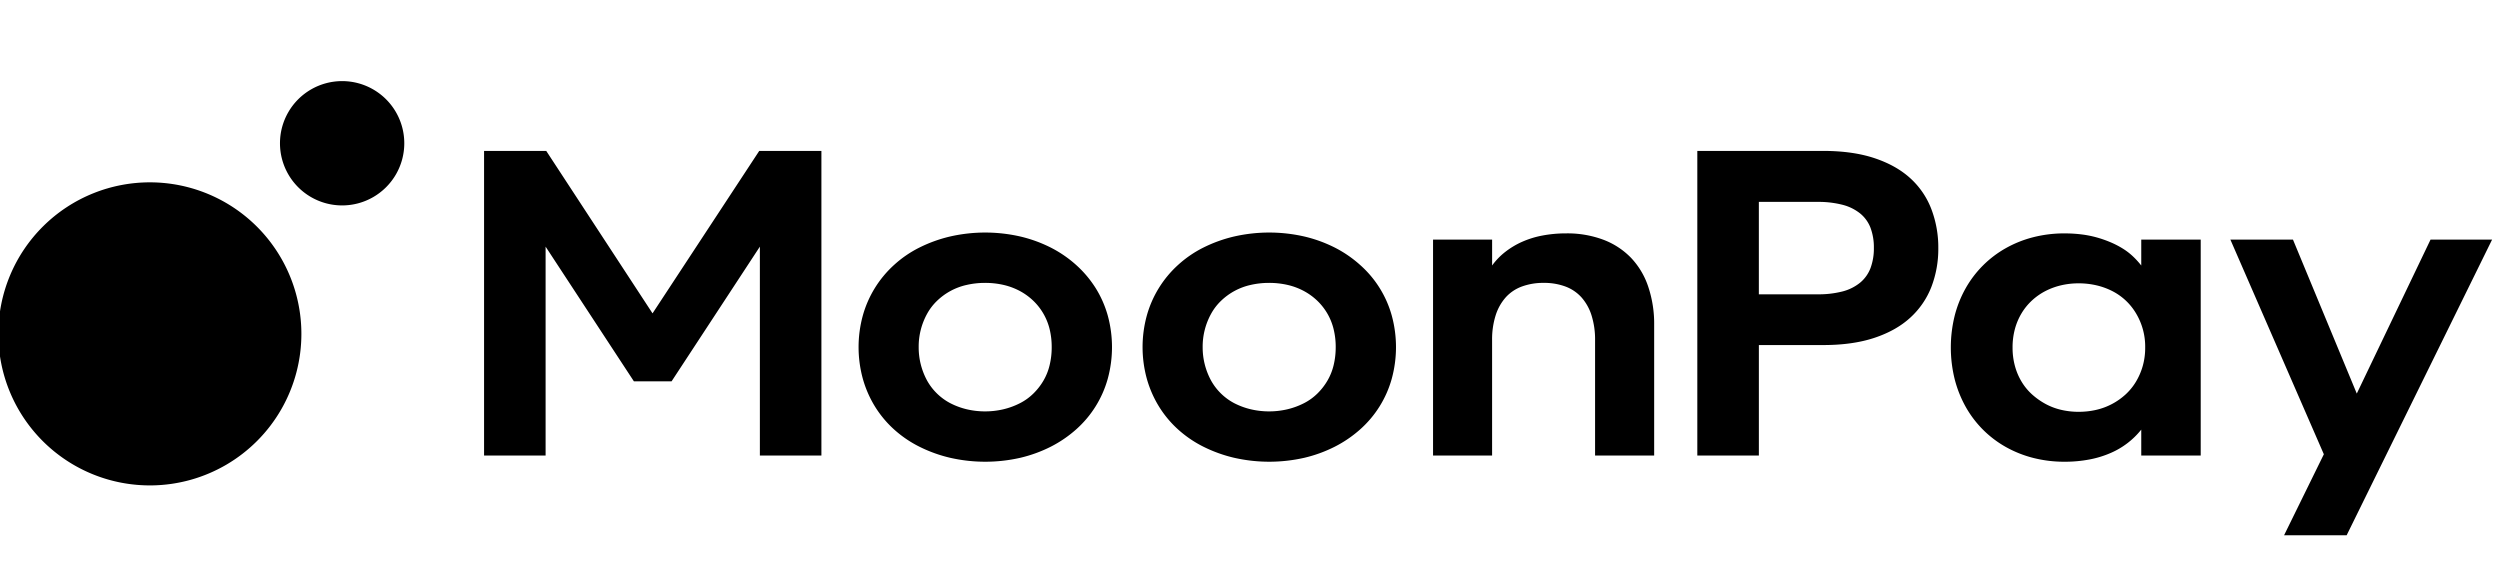 <svg xmlns="http://www.w3.org/2000/svg" fill="none" viewBox="0 0 137 32">
  <path fill="#000" fill-rule="evenodd" d="M18.749 11.257a3.406 3.406 0 1 0 0-6.812 3.406 3.406 0 0 0 0 6.812ZM8.303 26.6a8.304 8.304 0 1 1 0-16.607 8.304 8.304 0 0 1 0 16.607Zm119.044-1.706-5.122-11.763h3.43l3.497 8.437 4.042-8.437h3.373l-7.971 16.203h-3.429l2.18-4.44Zm-12.47-2.435a3.51 3.51 0 0 0 .868-.324c.265-.14.511-.314.733-.516.221-.203.412-.436.567-.693.163-.27.289-.56.375-.863.093-.33.139-.673.136-1.016a3.534 3.534 0 0 0-.511-1.89 3.192 3.192 0 0 0-1.3-1.21 3.815 3.815 0 0 0-.868-.313 4.274 4.274 0 0 0-.966-.107 4.19 4.19 0 0 0-.959.107 3.73 3.73 0 0 0-.858.313 3.372 3.372 0 0 0-.732.51c-.223.205-.416.44-.573.699-.163.27-.287.56-.369.863-.09.335-.134.68-.131 1.028a3.75 3.75 0 0 0 .131 1.016c.082.303.206.594.369.863.156.258.349.491.573.693.223.2.469.373.732.516.27.146.559.255.858.324.314.073.636.109.959.108.325 0 .649-.035.966-.108Zm-3.458 2.634a6.191 6.191 0 0 1-1.505-.601 5.744 5.744 0 0 1-2.197-2.203 6.273 6.273 0 0 1-.602-1.516 7.245 7.245 0 0 1 0-3.464 6.177 6.177 0 0 1 .602-1.51 5.78 5.78 0 0 1 2.197-2.197 6.184 6.184 0 0 1 1.505-.602 6.845 6.845 0 0 1 1.72-.21c.313 0 .626.018.937.057.286.035.569.092.846.17.257.073.509.162.755.267.23.098.452.214.664.346.2.125.386.27.557.432.159.151.307.315.443.488v-1.42h3.258v11.833h-3.258v-1.42a4.333 4.333 0 0 1-1.658 1.272 5.397 5.397 0 0 1-1.176.363 7.175 7.175 0 0 1-1.368.125 6.85 6.85 0 0 1-1.72-.21Zm-11.831-8.965c.466.009.932-.044 1.385-.158.353-.09.682-.254.965-.483.256-.213.451-.49.568-.8.127-.354.189-.727.182-1.102a3.054 3.054 0 0 0-.182-1.096 1.887 1.887 0 0 0-.568-.79 2.563 2.563 0 0 0-.965-.476 5.296 5.296 0 0 0-1.385-.159h-3.203v5.064h3.203ZM93.013 8.27h6.893c1.082 0 2.021.132 2.816.397.795.265 1.449.632 1.964 1.102a4.4 4.4 0 0 1 1.153 1.692c.257.681.387 1.405.38 2.134a5.799 5.799 0 0 1-.38 2.13 4.47 4.47 0 0 1-1.153 1.68c-.515.473-1.169.842-1.964 1.107-.795.265-1.734.398-2.816.397h-3.52v6.053h-3.373V8.27Zm-14.481 4.86h3.236v1.419c.2-.275.436-.522.704-.732.283-.222.592-.41.92-.557.36-.161.74-.28 1.13-.352a6.925 6.925 0 0 1 1.31-.119 5.625 5.625 0 0 1 2.01.34 4.146 4.146 0 0 1 1.522.983c.431.451.757.992.954 1.584.228.68.34 1.394.33 2.112v7.154H87.41v-6.314a4.386 4.386 0 0 0-.193-1.362 2.72 2.72 0 0 0-.55-.988 2.236 2.236 0 0 0-.88-.596 3.341 3.341 0 0 0-1.193-.2 3.39 3.39 0 0 0-1.198.2c-.339.124-.643.328-.885.596a2.718 2.718 0 0 0-.551.988c-.136.44-.201.9-.193 1.362v6.314h-3.236V13.13Zm-7.964 9.294c.309-.075.608-.185.891-.33a2.97 2.97 0 0 0 .733-.527c.214-.21.399-.447.55-.705.155-.265.27-.552.341-.851.078-.324.115-.655.114-.988.002-.33-.036-.66-.114-.982a3.207 3.207 0 0 0-.891-1.556 3.347 3.347 0 0 0-.733-.534 3.58 3.58 0 0 0-.89-.335 4.471 4.471 0 0 0-1.029-.113 4.417 4.417 0 0 0-1.016.114 3.403 3.403 0 0 0-1.612.869 2.957 2.957 0 0 0-.54.703 3.723 3.723 0 0 0-.466 1.834 3.797 3.797 0 0 0 .466 1.84 3.106 3.106 0 0 0 1.266 1.232c.281.144.579.255.886.329.333.08.674.12 1.016.12.347.001.691-.039 1.028-.12Zm-2.935 2.663a7.686 7.686 0 0 1-1.687-.608 6.22 6.22 0 0 1-1.39-.948 5.809 5.809 0 0 1-1.045-1.255 5.968 5.968 0 0 1-.665-1.521 6.558 6.558 0 0 1 0-3.464 5.866 5.866 0 0 1 1.71-2.77c.417-.38.885-.702 1.39-.954a7.676 7.676 0 0 1 1.687-.608 8.641 8.641 0 0 1 3.838 0c.58.135 1.143.34 1.675.608.503.256.97.576 1.39.954a5.76 5.76 0 0 1 1.732 2.77c.31 1.134.31 2.33 0 3.464a5.781 5.781 0 0 1-1.732 2.776 6.584 6.584 0 0 1-1.39.948 7.47 7.47 0 0 1-1.67.608 8.675 8.675 0 0 1-3.843 0Zm-12.628-2.663c.308-.075.608-.185.89-.33.27-.137.517-.315.733-.527.214-.21.4-.447.551-.705.155-.265.27-.552.34-.851.078-.324.116-.655.114-.988a4.09 4.09 0 0 0-.113-.982 3.206 3.206 0 0 0-.892-1.556 3.347 3.347 0 0 0-.732-.534c-.281-.15-.58-.263-.891-.335a4.47 4.47 0 0 0-1.028-.113 4.416 4.416 0 0 0-1.016.114 3.398 3.398 0 0 0-1.612.869 2.955 2.955 0 0 0-.54.703 3.719 3.719 0 0 0-.465 1.834 3.793 3.793 0 0 0 .465 1.84 3.103 3.103 0 0 0 1.266 1.231c.28.145.578.256.886.33.332.08.674.12 1.016.12.346.001.691-.039 1.028-.12Zm-2.936 2.663a7.671 7.671 0 0 1-1.686-.608 6.21 6.21 0 0 1-1.39-.948 5.803 5.803 0 0 1-1.046-1.255 5.965 5.965 0 0 1-.664-1.521 6.558 6.558 0 0 1 0-3.464 5.869 5.869 0 0 1 1.71-2.77c.416-.38.884-.702 1.39-.954a7.678 7.678 0 0 1 1.686-.608 8.641 8.641 0 0 1 3.838 0c.58.135 1.143.34 1.675.608.503.256.971.576 1.391.954.41.367.767.79 1.062 1.255.295.47.52.98.67 1.515.31 1.134.31 2.33 0 3.464a5.778 5.778 0 0 1-1.732 2.776 6.585 6.585 0 0 1-1.39.948c-.531.268-1.091.472-1.67.608a8.675 8.675 0 0 1-3.844 0ZM26.527 8.27h3.407l5.825 8.902 5.847-8.902h3.407v16.692h-3.372V13.516l-4.838 7.38h-2.066l-4.838-7.38v11.446h-3.372V8.27Z" clip-rule="evenodd"/>
</svg>
